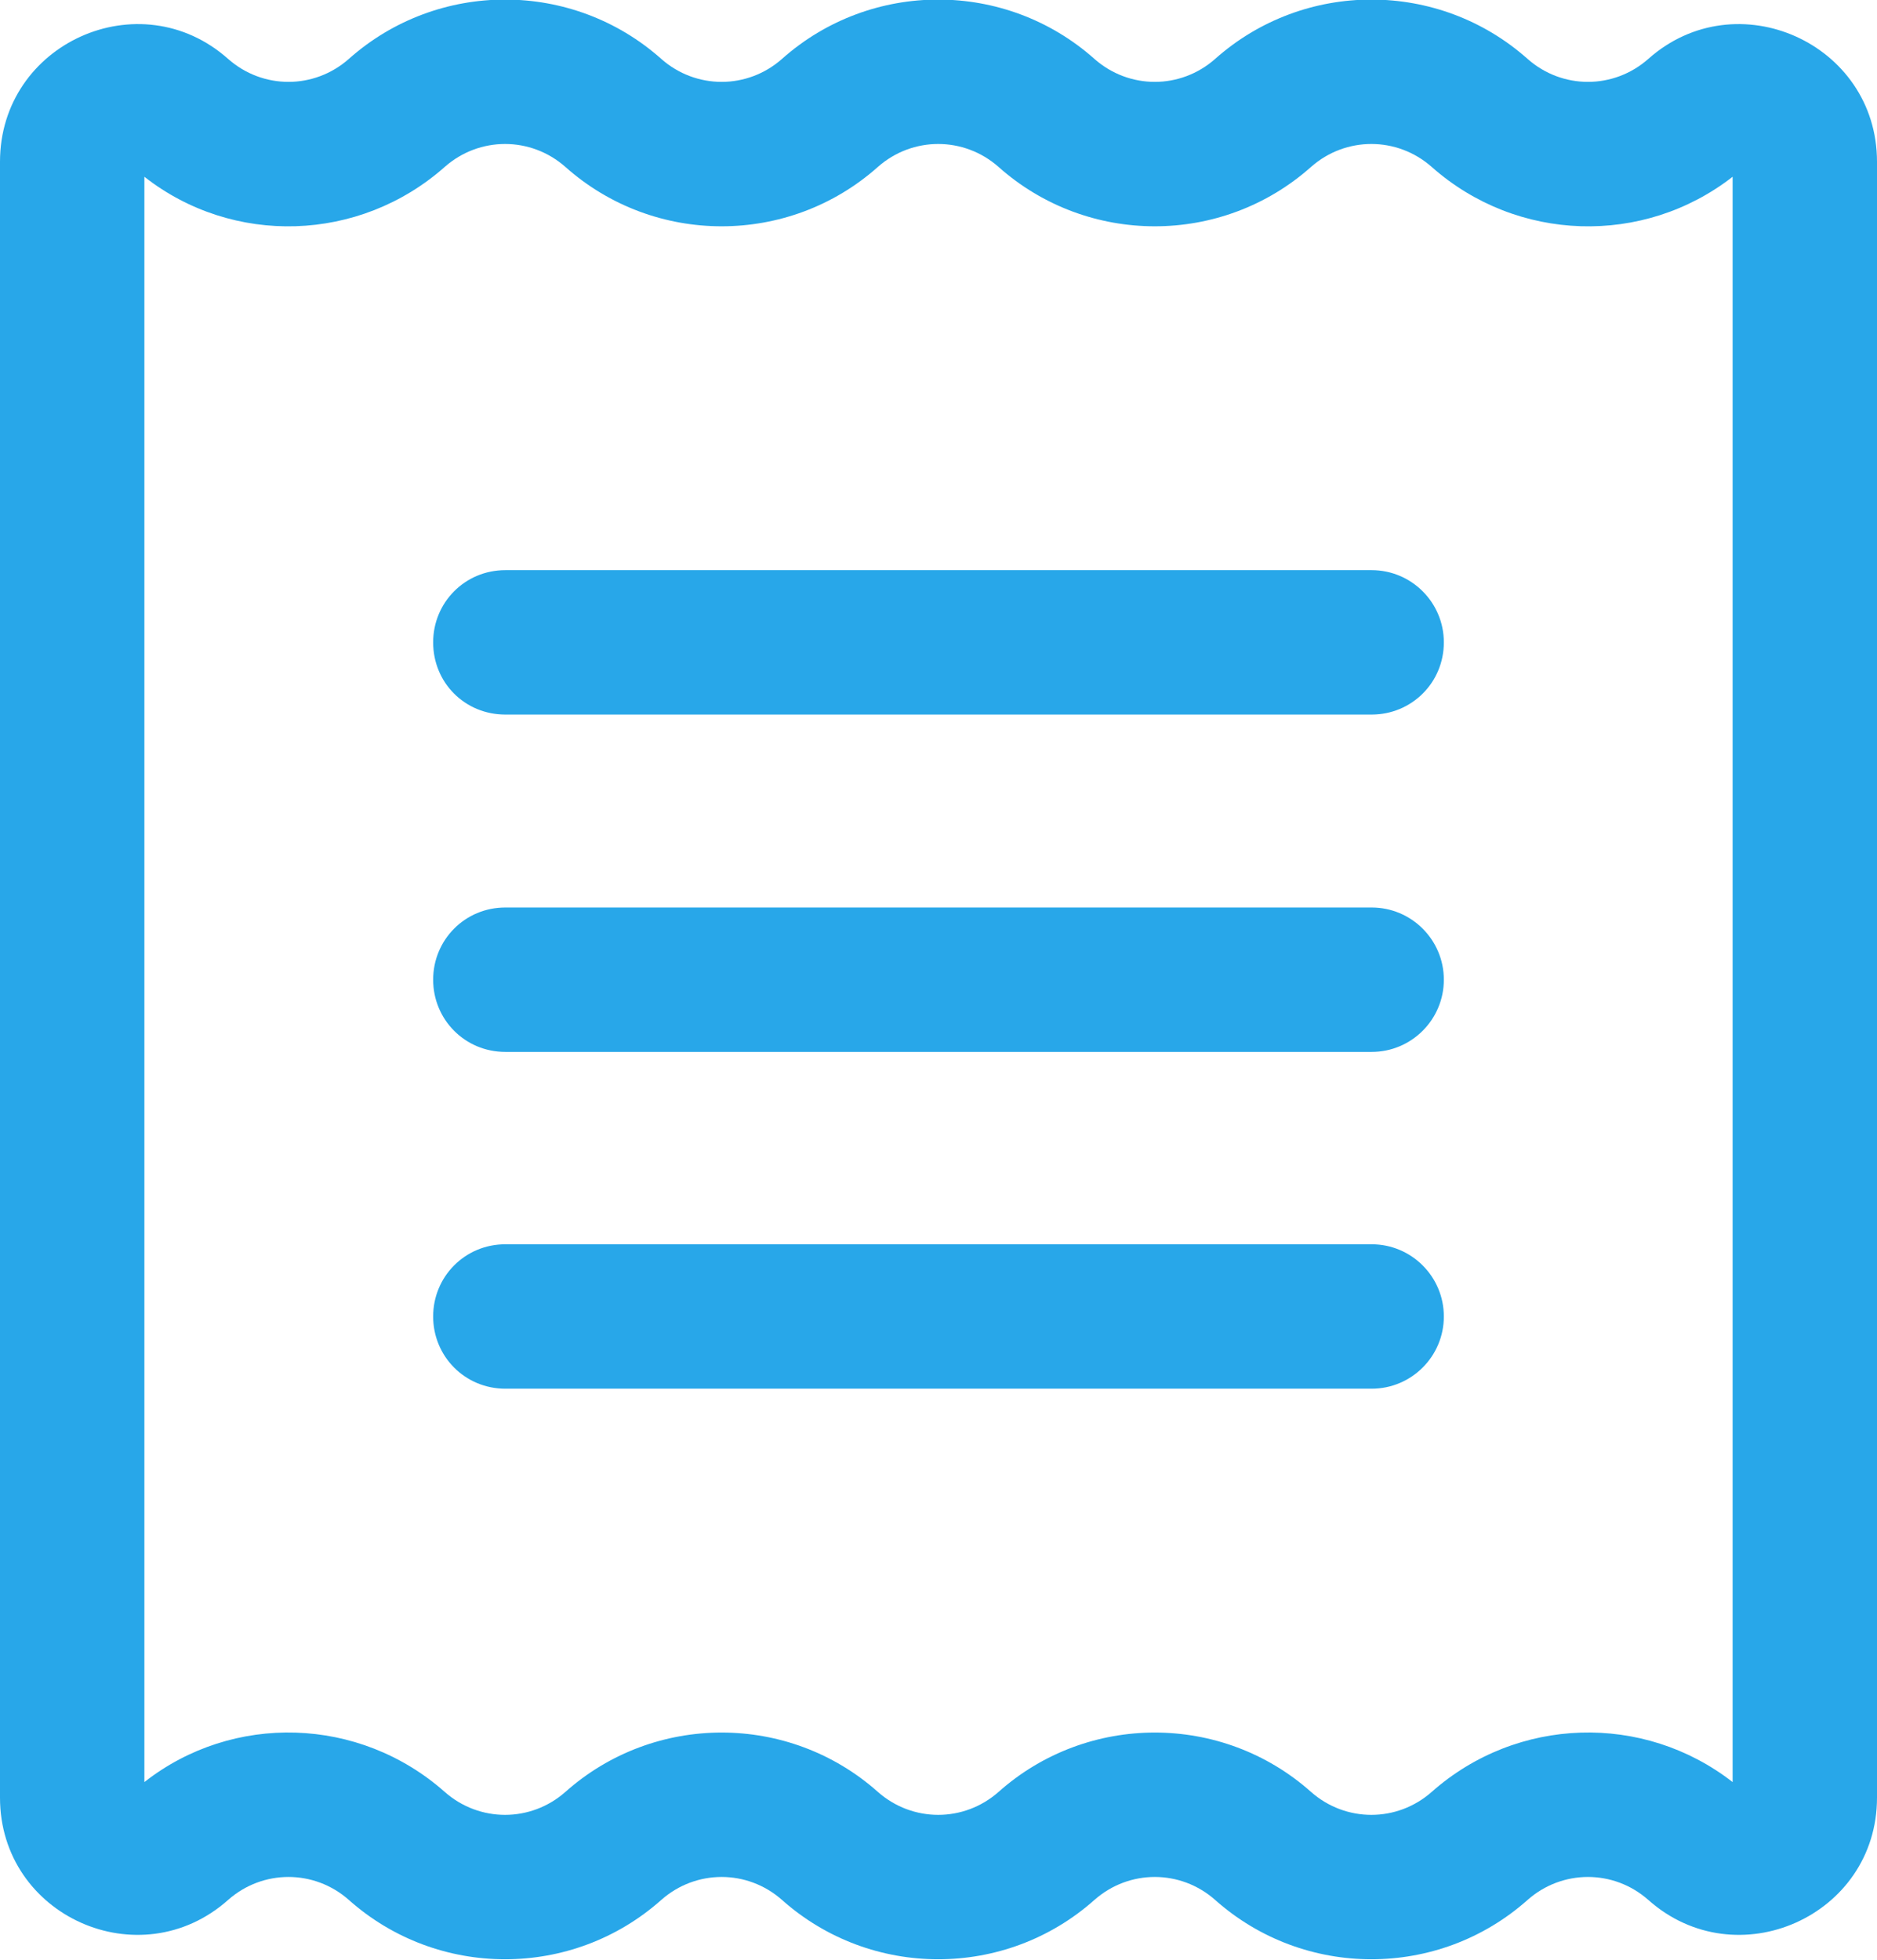 <svg width="32.5" height="33.926" viewBox="0 0 32.5 33.926" fill="none" xmlns="http://www.w3.org/2000/svg" xmlns:xlink="http://www.w3.org/1999/xlink">
	<desc>
			Created with Pixso.
	</desc>
	<defs/>
	<path id="Vector (Stroke)" d="M9.79 2.89C9.19 2.36 8.3 2.36 7.7 2.89C6.22 4.2 4.03 4.26 2.5 3.06L2.5 30.85C4.03 29.65 6.22 29.71 7.7 31.02C8.3 31.55 9.19 31.55 9.79 31.02C11.33 29.65 13.66 29.65 15.2 31.02C15.8 31.55 16.69 31.55 17.29 31.02C18.83 29.65 21.16 29.65 22.7 31.02C23.3 31.55 24.19 31.55 24.79 31.02C26.27 29.71 28.46 29.65 30 30.85L30 3.06C28.46 4.26 26.27 4.2 24.79 2.89C24.19 2.36 23.3 2.36 22.7 2.89C21.16 4.26 18.83 4.26 17.29 2.89C16.69 2.36 15.8 2.36 15.2 2.89C13.66 4.26 11.33 4.26 9.79 2.89ZM6.04 1.02C7.58 -0.35 9.91 -0.35 11.45 1.02C12.05 1.55 12.94 1.55 13.54 1.02C15.08 -0.35 17.41 -0.35 18.95 1.02C19.55 1.55 20.44 1.55 21.04 1.02C22.58 -0.35 24.91 -0.35 26.45 1.02C27.05 1.55 27.94 1.55 28.54 1.02C30.07 -0.34 32.5 0.75 32.5 2.8L32.5 31.12C32.5 33.17 30.07 34.25 28.54 32.89C27.94 32.36 27.05 32.36 26.45 32.89C24.91 34.26 22.58 34.26 21.04 32.89C20.44 32.36 19.55 32.36 18.95 32.89C17.41 34.26 15.08 34.26 13.54 32.89C12.94 32.36 12.05 32.36 11.45 32.89C9.91 34.26 7.58 34.26 6.04 32.89C5.44 32.36 4.55 32.36 3.95 32.89C2.42 34.25 0 33.17 0 31.12L0 2.8C0 0.75 2.42 -0.34 3.95 1.02C4.55 1.55 5.44 1.55 6.04 1.02ZM7.5 11.12C7.5 10.43 8.05 9.87 8.75 9.87L23.75 9.87C24.44 9.87 25 10.43 25 11.12C25 11.82 24.44 12.37 23.75 12.37L8.75 12.37C8.05 12.37 7.5 11.82 7.5 11.12ZM7.5 16.96C7.5 16.27 8.05 15.71 8.75 15.71L23.75 15.71C24.44 15.71 25 16.27 25 16.96C25 17.65 24.44 18.21 23.75 18.21L8.75 18.21C8.05 18.21 7.5 17.65 7.5 16.96ZM7.5 22.79C7.5 22.1 8.05 21.54 8.75 21.54L23.75 21.54C24.44 21.54 25 22.1 25 22.79C25 23.48 24.44 24.04 23.75 24.04L8.75 24.04C8.05 24.04 7.5 23.48 7.5 22.79Z" fill="#28A7E9" fill-opacity="1" fill-rule="evenodd"/>
</svg>

